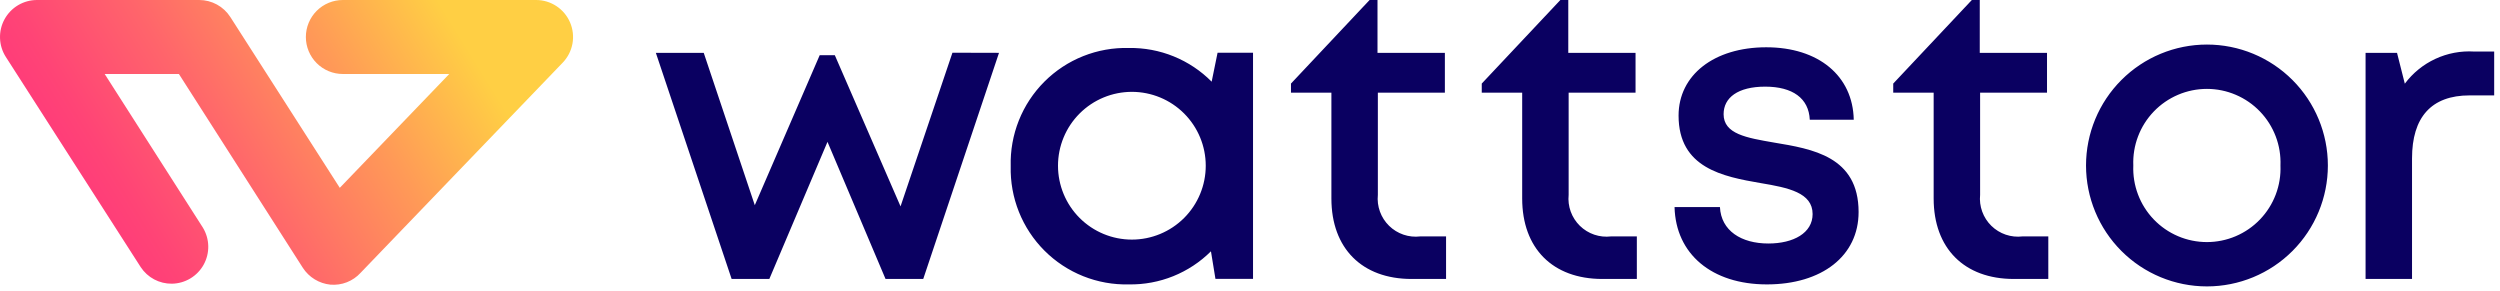 <svg width="318" height="37" viewBox="0 0 318 37" fill="none" xmlns="http://www.w3.org/2000/svg">
<path d="M127.074 6.721L117.436 35.484H112.64L105.257 18.043L97.859 35.484H93.063L83.425 6.721H89.515L96.01 26.102L104.265 7.022H106.189L114.549 26.252L121.15 6.706L127.074 6.721ZM159.385 6.706V35.469H154.604L154.033 31.966C152.663 33.33 151.034 34.405 149.242 35.128C147.45 35.851 145.53 36.208 143.598 36.176C141.61 36.225 139.633 35.87 137.786 35.132C135.939 34.394 134.262 33.288 132.856 31.882C131.45 30.476 130.344 28.799 129.606 26.952C128.868 25.105 128.513 23.128 128.562 21.14C128.509 19.151 128.861 17.172 129.597 15.323C130.334 13.475 131.439 11.796 132.846 10.389C134.253 8.981 135.932 7.876 137.781 7.139C139.63 6.403 141.609 6.051 143.598 6.104C145.551 6.073 147.489 6.436 149.298 7.173C151.107 7.909 152.748 9.003 154.123 10.39L154.875 6.706H159.385ZM153.371 21.08C153.371 18.588 152.381 16.197 150.619 14.435C148.856 12.673 146.466 11.683 143.974 11.683C141.482 11.683 139.091 12.673 137.329 14.435C135.567 16.197 134.577 18.588 134.577 21.08C134.577 23.572 135.567 25.962 137.329 27.725C139.091 29.487 141.482 30.477 143.974 30.477C146.466 30.477 148.856 29.487 150.619 27.725C152.381 25.962 153.371 23.572 153.371 21.08ZM183.939 30.071V35.484H179.548C173.248 35.484 169.354 31.59 169.354 25.245V11.788H164.212V10.63L174.211 0H175.218V6.721H183.788V11.788H175.263V24.779C175.19 25.501 175.281 26.23 175.528 26.913C175.775 27.595 176.172 28.214 176.691 28.722C177.209 29.23 177.835 29.615 178.522 29.849C179.209 30.082 179.94 30.158 180.661 30.071H183.939ZM208.206 30.071V35.484H203.816C197.501 35.484 193.622 31.59 193.622 25.245V11.788H188.479V10.63L198.478 0H199.486V6.721H208.041V11.788H199.531V24.779C199.458 25.501 199.548 26.23 199.795 26.913C200.042 27.595 200.44 28.214 200.958 28.722C201.476 29.23 202.102 29.615 202.79 29.849C203.477 30.082 204.208 30.158 204.928 30.071H208.206ZM213.003 26.343H218.776C218.927 29.35 221.483 30.974 224.941 30.974C228.129 30.974 230.564 29.635 230.564 27.23C230.564 24.508 227.482 23.877 223.964 23.29C219.167 22.463 213.514 21.381 213.514 14.705C213.514 9.548 218.025 6.014 224.67 6.014C231.316 6.014 235.691 9.653 235.797 15.231H230.203C230.083 12.495 228.008 11.021 224.535 11.021C221.062 11.021 219.242 12.419 219.242 14.524C219.242 17.05 222.174 17.532 225.648 18.133C230.504 18.945 236.413 19.877 236.413 26.974C236.413 32.552 231.752 36.176 224.745 36.176C217.739 36.176 213.153 32.312 213.003 26.343ZM260.545 30.071V35.484H256.155C249.855 35.484 245.961 31.59 245.961 25.245V11.788H240.819V10.63L250.817 0H251.825V6.721H260.38V11.788H251.87V24.779C251.797 25.501 251.887 26.23 252.135 26.913C252.382 27.595 252.779 28.214 253.297 28.722C253.816 29.23 254.442 29.615 255.129 29.849C255.816 30.082 256.547 30.158 257.268 30.071H260.545ZM265.342 21.05C265.342 16.971 266.962 13.058 269.847 10.174C272.731 7.289 276.644 5.668 280.723 5.668C284.803 5.668 288.715 7.289 291.6 10.174C294.484 13.058 296.105 16.971 296.105 21.05C296.105 25.129 294.484 29.042 291.6 31.926C288.715 34.811 284.803 36.431 280.723 36.431C276.644 36.431 272.731 34.811 269.847 31.926C266.962 29.042 265.342 25.129 265.342 21.05ZM290.075 21.05C290.126 19.789 289.921 18.531 289.474 17.352C289.026 16.172 288.345 15.095 287.471 14.185C286.597 13.275 285.548 12.551 284.387 12.057C283.226 11.562 281.977 11.307 280.716 11.307C279.454 11.307 278.205 11.562 277.045 12.057C275.884 12.551 274.835 13.275 273.961 14.185C273.087 15.095 272.405 16.172 271.958 17.352C271.51 18.531 271.306 19.789 271.356 21.05C271.306 22.311 271.51 23.569 271.958 24.748C272.405 25.928 273.087 27.005 273.961 27.915C274.835 28.825 275.884 29.549 277.045 30.043C278.205 30.538 279.454 30.792 280.716 30.792C281.977 30.792 283.226 30.538 284.387 30.043C285.548 29.549 286.597 28.825 287.471 27.915C288.345 27.005 289.026 25.928 289.474 24.748C289.921 23.569 290.126 22.311 290.075 21.05ZM317.26 6.556V12.134H314.133C309.246 12.134 306.81 14.93 306.81 20.148V35.484H300.901V6.721H304.901L305.893 10.645C306.907 9.286 308.244 8.201 309.782 7.487C311.32 6.773 313.011 6.453 314.704 6.556H317.26Z" fill="#0A0061"/>
<path d="M21.855 36.086C21.072 36.094 20.3 35.905 19.609 35.538C18.919 35.17 18.331 34.634 17.901 33.981L0.745 7.247C0.288 6.536 0.032 5.714 0.003 4.869C-0.026 4.024 0.172 3.187 0.579 2.445C0.985 1.704 1.583 1.085 2.311 0.655C3.039 0.225 3.869 -0.001 4.714 7.17111e-06H25.343C26.131 0.001 26.906 0.2 27.597 0.578C28.288 0.957 28.872 1.502 29.298 2.165L43.221 23.892L57.144 9.412H43.612C42.994 9.412 42.382 9.291 41.811 9.054C41.24 8.818 40.721 8.471 40.284 8.034C39.847 7.597 39.5 7.078 39.264 6.507C39.027 5.936 38.906 5.324 38.906 4.706C38.906 4.088 39.027 3.476 39.264 2.905C39.5 2.334 39.847 1.815 40.284 1.378C40.721 0.941 41.24 0.595 41.811 0.358C42.382 0.122 42.994 7.1619e-06 43.612 7.17111e-06H68.195C69.117 0.002 70.019 0.274 70.787 0.784C71.556 1.294 72.158 2.018 72.518 2.867C72.879 3.716 72.982 4.652 72.815 5.559C72.647 6.466 72.217 7.304 71.578 7.969L45.867 34.702C45.384 35.232 44.786 35.643 44.118 35.904C43.451 36.165 42.732 36.268 42.018 36.206C41.31 36.133 40.628 35.901 40.022 35.529C39.415 35.157 38.9 34.654 38.515 34.056L22.757 9.412H13.315L25.809 28.959C26.239 29.666 26.474 30.475 26.491 31.302C26.507 32.13 26.304 32.947 25.902 33.671C25.501 34.395 24.915 34.999 24.204 35.423C23.493 35.847 22.683 36.076 21.855 36.086Z" fill="url(#paint0_linear_129_2367)"/>
<defs>
<linearGradient id="paint0_linear_129_2367" x1="9.526" y1="26.779" x2="54.873" y2="-1.278" gradientUnits="userSpaceOnUse">
<stop stop-color="#FF387B"/>
<stop offset="0.13" stop-color="#FF4476"/>
<stop offset="0.38" stop-color="#FF656B"/>
<stop offset="0.71" stop-color="#FF9A57"/>
<stop offset="1" stop-color="#FFCF44"/>
</linearGradient>
</defs>
</svg>
